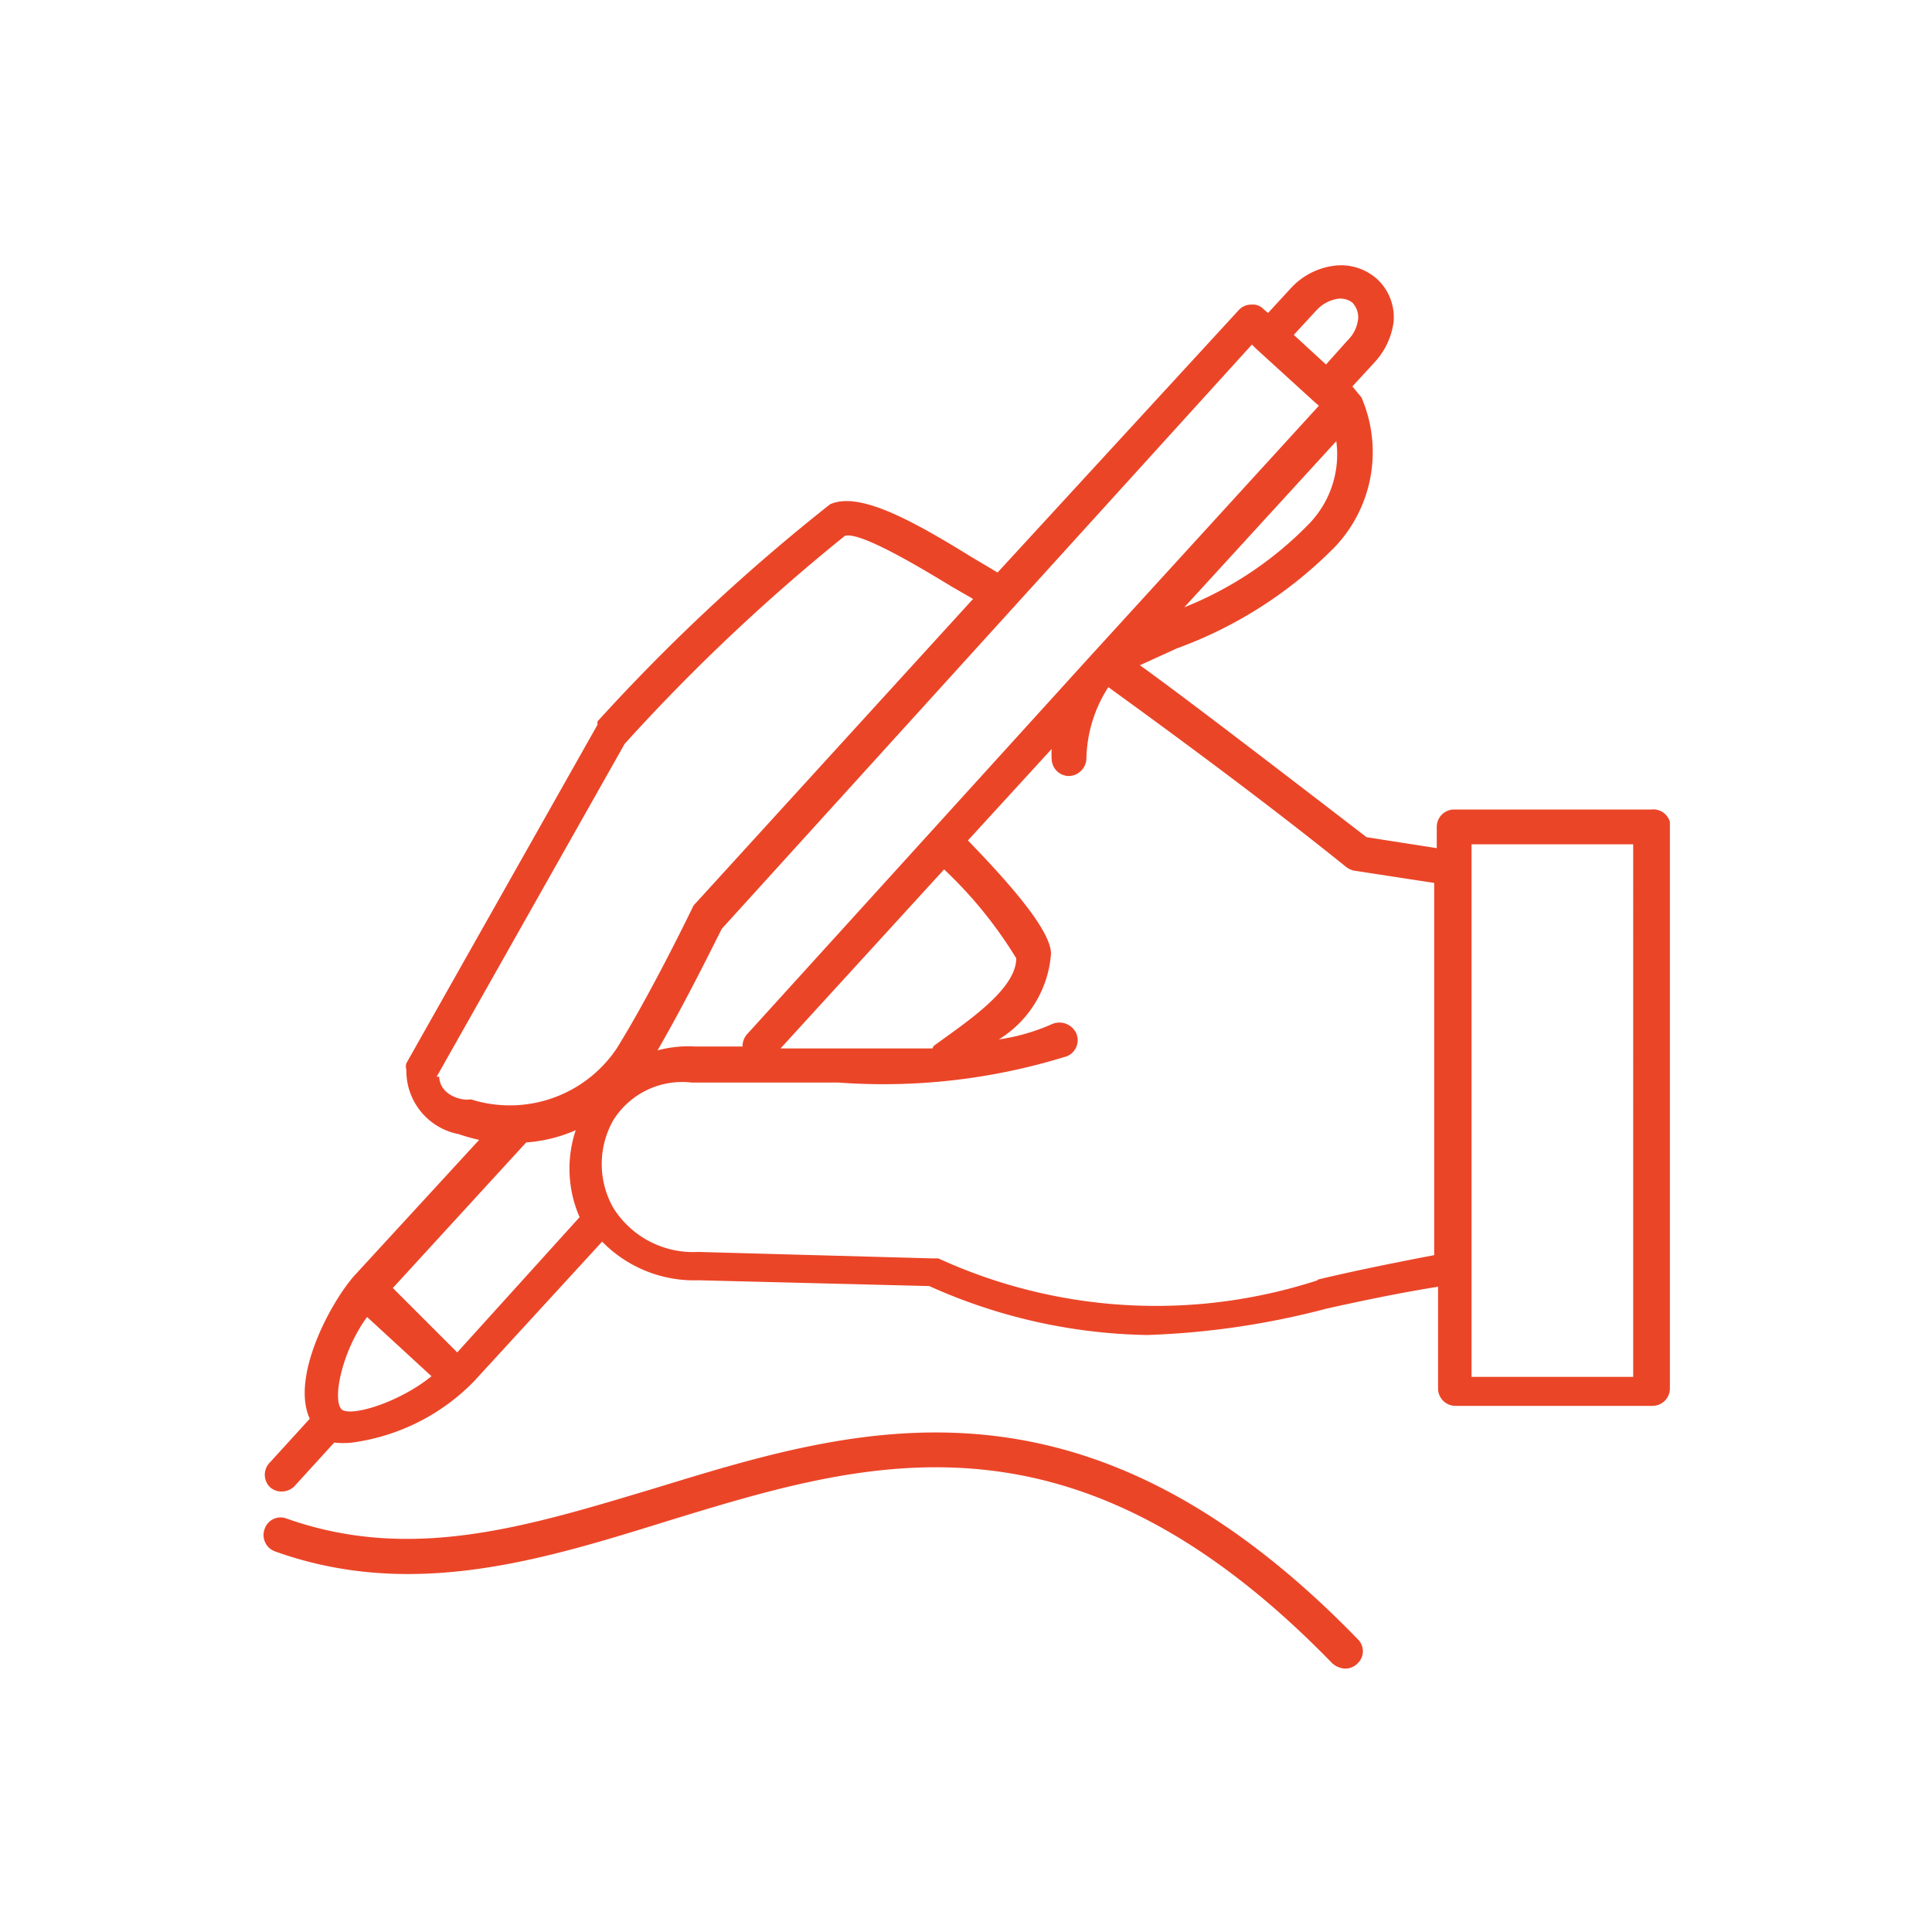 <svg id="Layer_1" data-name="Layer 1" xmlns="http://www.w3.org/2000/svg" viewBox="0 0 30 30"><defs><style>.cls-1{fill:#eb4528;}</style></defs><title>writing</title><path class="cls-1" d="M25.64,12.57H22.58a.27.27,0,0,0-.27.27v.33L21.22,13c-1.3-1-2.85-2.19-3.52-2.67l.57-.26a6.62,6.62,0,0,0,2.47-1.59,2.14,2.14,0,0,0,.4-2.31l-.05-.06,0,0h0L21,6l.35-.38A1.15,1.15,0,0,0,21.64,5a.81.81,0,0,0-.26-.67.84.84,0,0,0-.69-.2,1.1,1.1,0,0,0-.65.35l-.35.38-.07-.06a.23.23,0,0,0-.19-.07.26.26,0,0,0-.19.08L15.49,8.89l-.42-.25c-1-.62-1.75-1-2.18-.81A29.92,29.92,0,0,0,9.28,11.2a.1.1,0,0,0,0,.05L6.31,16.51a.17.17,0,0,0,0,.1,1,1,0,0,0,.81,1,3,3,0,0,0,.32.09l-1.93,2.1c-.37.41-1,1.58-.7,2.23l-.62.68a.27.27,0,0,0,0,.38.26.26,0,0,0,.18.07.28.28,0,0,0,.2-.08l.62-.68a1.26,1.26,0,0,0,.28,0,3.25,3.25,0,0,0,1.88-.94l2-2.18a2,2,0,0,0,1.5.6l3.58.09a8.56,8.56,0,0,0,3.38.76,12.54,12.54,0,0,0,2.79-.41c.54-.12,1.11-.24,1.73-.34v1.58a.27.27,0,0,0,.27.27h3.06a.27.27,0,0,0,.27-.27v-8.8A.27.27,0,0,0,25.64,12.57Zm-5.3-4.45a5.58,5.58,0,0,1-1.95,1.31l2.36-2.58A1.55,1.55,0,0,1,20.34,8.12Zm.1-3.3a.57.57,0,0,1,.33-.18A.3.3,0,0,1,21,4.7a.33.33,0,0,1,.09.24.54.54,0,0,1-.16.34l-.34.38-.5-.46Zm-1,.53.07.07h0l.9.82h0l.07.06-3.56,3.9v0l0,0L11.6,16.06a.28.28,0,0,0-.07.19l-.74,0a1.85,1.85,0,0,0-.58.06c.47-.81.92-1.74,1-1.89Zm-5,10.93c-.75,0-1.39,0-1.4,0l-.92,0,2.54-2.78a6.64,6.64,0,0,1,1.12,1.38c0,.49-.79,1-1.28,1.36A.12.12,0,0,0,14.48,16.28Zm-7.66.44L9.7,11.55a30,30,0,0,1,3.42-3.23c.24-.07,1.2.51,1.66.79l.33.19-4.34,4.76,0,0a0,0,0,0,0,0,0s-.65,1.35-1.2,2.23a2,2,0,0,1-2.26.78C7.16,17.1,6.83,17,6.82,16.72ZM5.31,21.89c-.16-.14,0-.91.39-1.44l1,.92C6.21,21.77,5.47,22,5.31,21.89ZM7.1,21l-1-1,2.07-2.26a2.35,2.35,0,0,0,.77-.19A1.88,1.88,0,0,0,9,18.9Zm13.36-1.12a8.11,8.11,0,0,1-5.89-.34l-.1,0-3.63-.1a1.46,1.46,0,0,1-1.32-.69,1.38,1.38,0,0,1,0-1.35,1.26,1.26,0,0,1,1.22-.59l2.28,0a9.56,9.56,0,0,0,3.55-.41.27.27,0,0,0,.14-.36.29.29,0,0,0-.37-.14,3.12,3.12,0,0,1-.83.24,1.71,1.71,0,0,0,.81-1.33c0-.39-.75-1.2-1.29-1.76l1.3-1.42a1.36,1.36,0,0,0,0,.15.27.27,0,0,0,.27.27h0a.28.28,0,0,0,.27-.28,2.12,2.12,0,0,1,.34-1.1c.58.42,2.29,1.66,3.69,2.79a.31.31,0,0,0,.13.06l1.24.19v5.78C21.64,19.61,21,19.74,20.46,19.87Zm4.9,1.5H22.85V13.11h2.51Z"/><path class="cls-1" d="M10.2,23.1c-2,.6-3.8,1.17-5.75.48a.26.26,0,0,0-.34.16.27.27,0,0,0,.16.35c2.12.76,4.13.14,6.09-.47,3.1-.95,6.3-1.94,10.33,2.21a.32.32,0,0,0,.2.08.27.27,0,0,0,.19-.08.26.26,0,0,0,0-.38C16.82,21.06,13.3,22.15,10.2,23.1Z"/></svg>